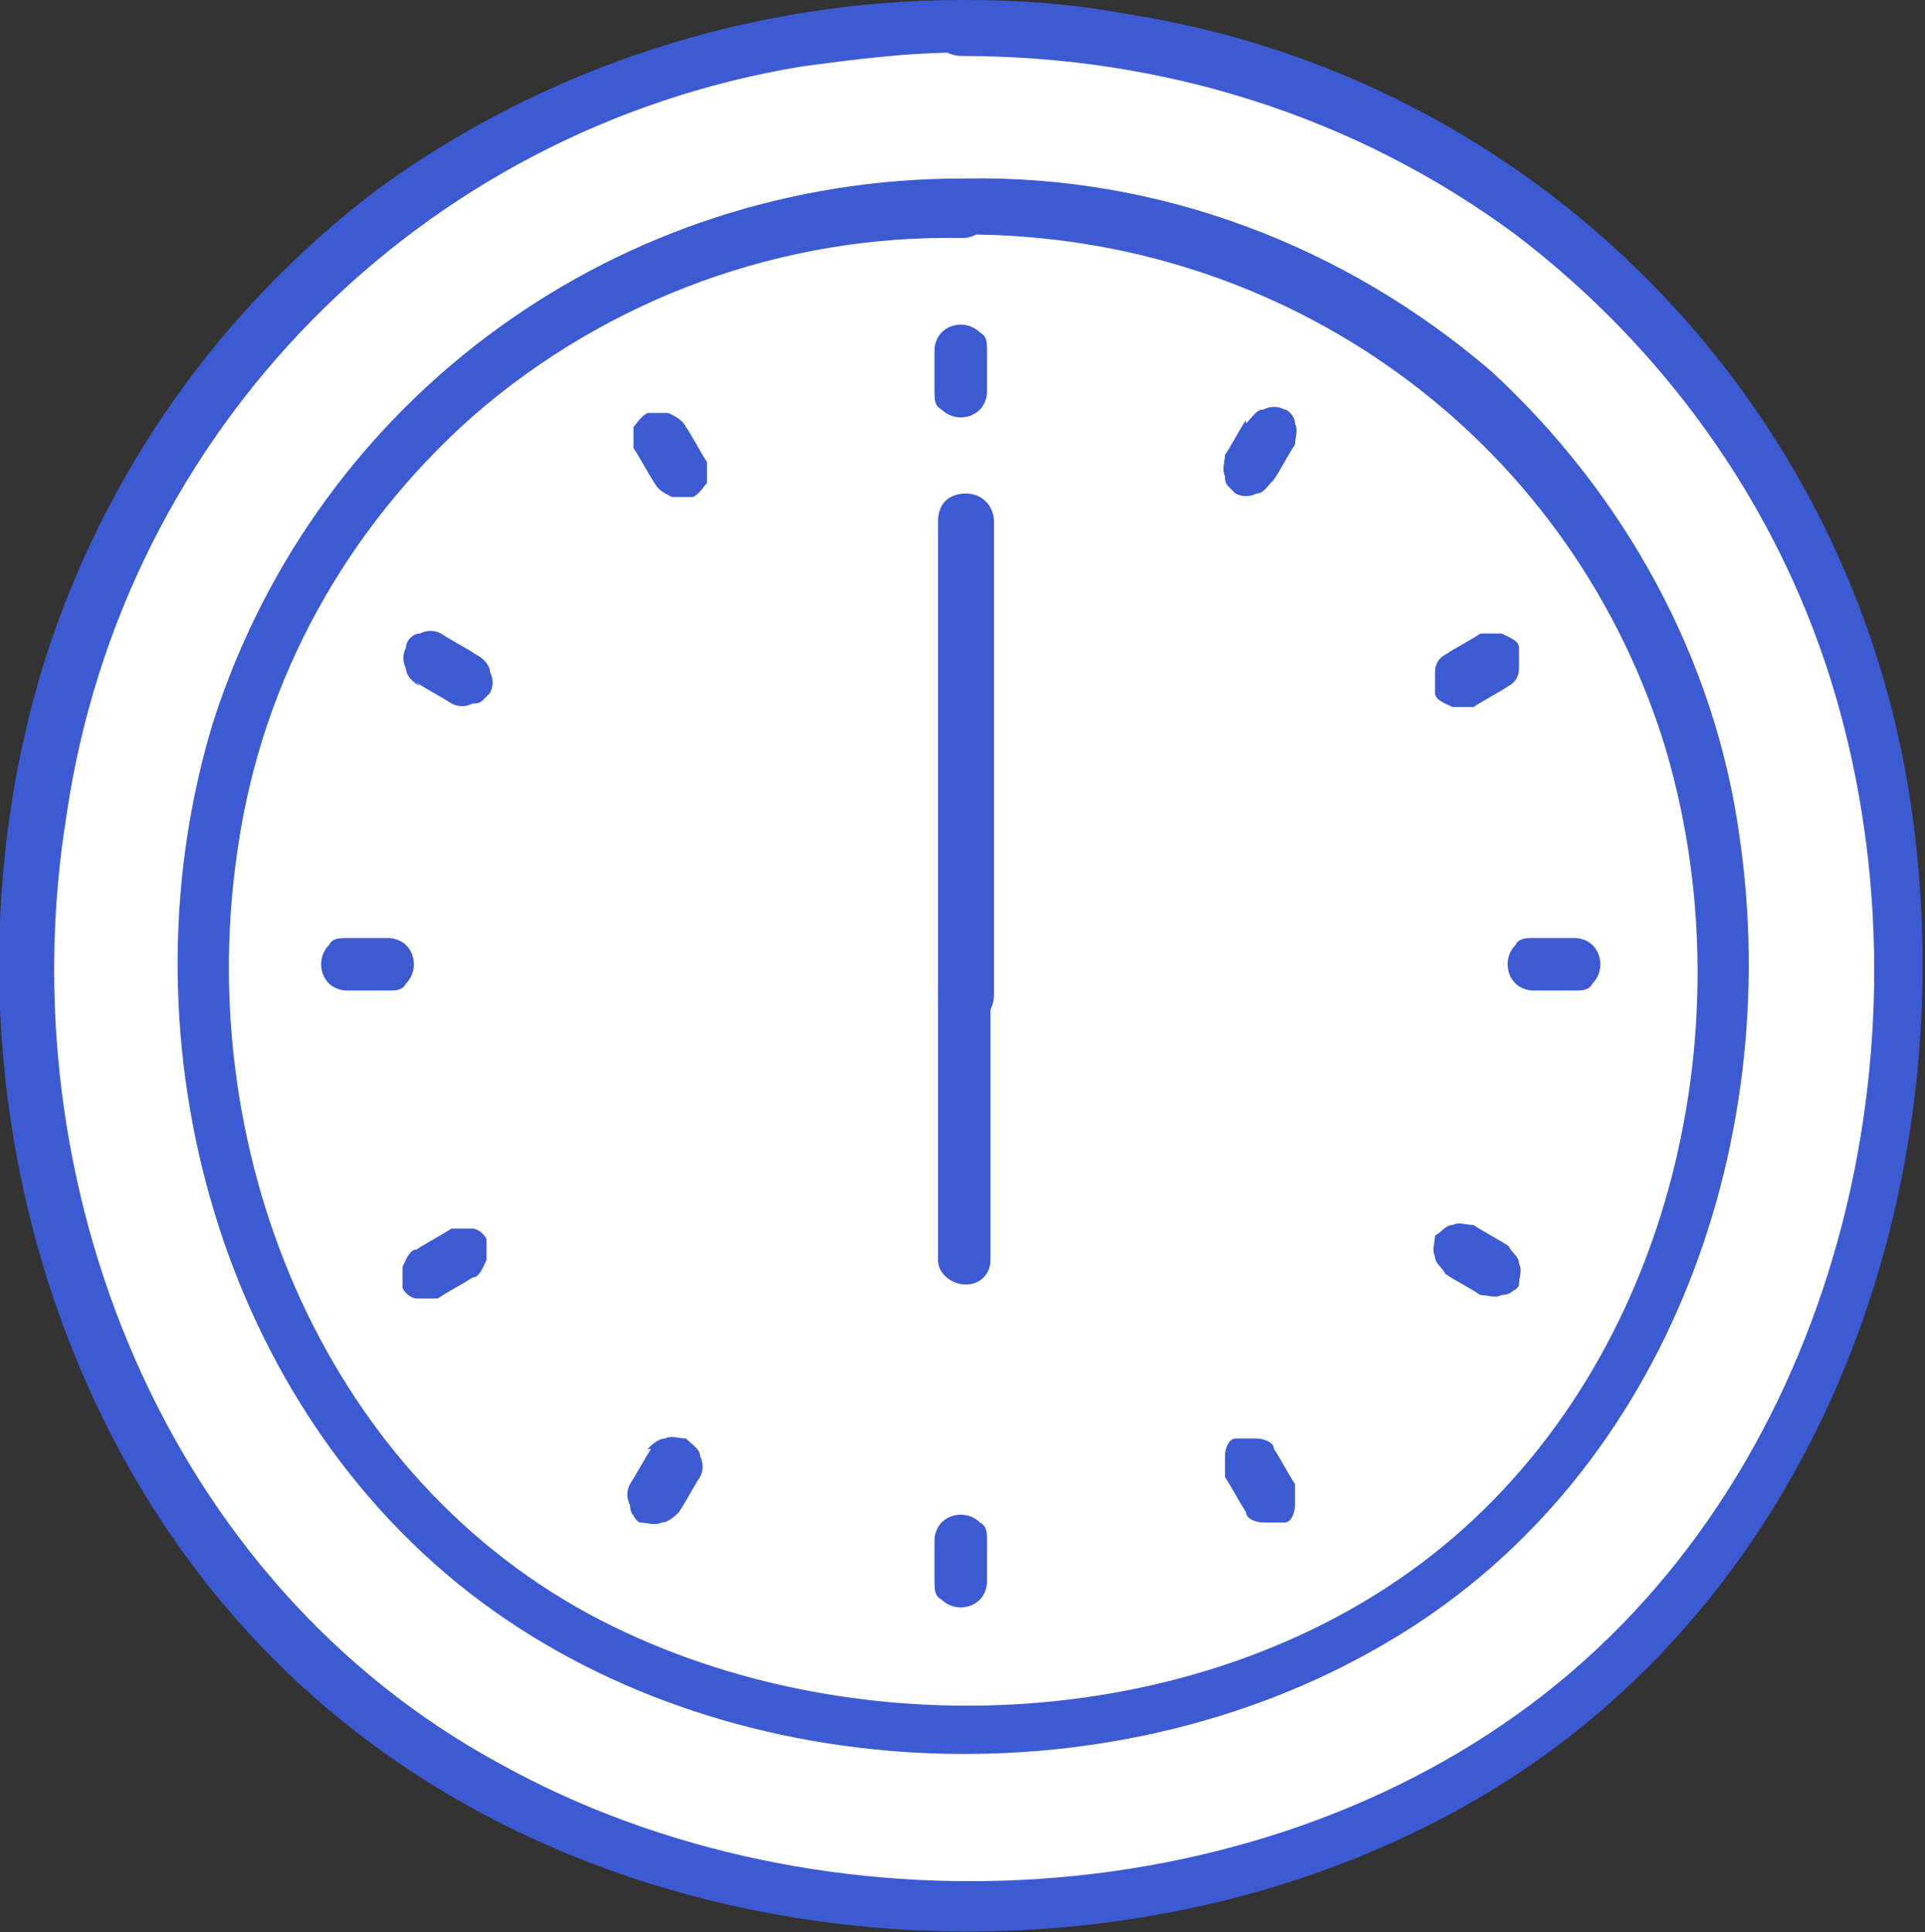 <?xml version="1.0" encoding="UTF-8"?>
<svg id="_レイヤー_1" data-name=" レイヤー 1" xmlns="http://www.w3.org/2000/svg" version="1.1" viewBox="0 0 55 55.2">
  <rect x="0" y="0" width="55" height="55.2" fill="#333333" stroke="none"/>
  <defs>
    <style>
      .cls-1 {
        fill: #3c5ad2;
      }

      .cls-1, .cls-2 {
        stroke-width: 0px;
      }

      .cls-2 {
        fill: #fff;
      }
    </style>
  </defs>
  <g id="_グループ_249" data-name=" グループ 249">
    <path id="_パス_1151" data-name=" パス 1151" class="cls-2" d="M27.5.8C13,.5,1.1,12,.8,26.4v.9c0,16,11.2,27,26.7,27s26.7-11.1,26.7-27c.2-14.5-11.3-26.4-25.8-26.6h-.9"/>
    <path id="_パス_1152" data-name=" パス 1152" class="cls-1" d="M27.5,0c-6,0-11.9,1.9-16.7,5.4C6.3,8.8,3,13.5,1.3,18.8c-3.4,10.8-.2,23.7,8.9,30.7,8.9,6.9,22.4,7.5,32,1.9,9.8-5.7,14-17.5,12.4-28.4C52.9,11.4,43.8,2.2,32.2.4,30.6.1,29.1,0,27.5,0s-.8.3-.8.8.3.8.8.8c5.7,0,11.2,1.7,15.8,5.1,4.2,3.2,7.4,7.6,9,12.7,3.1,9.9.4,22-7.8,28.7-8.2,6.7-21,7.4-30.2,2.3C4.7,45.2.2,33.8,1.9,23.3,3.5,12.3,12,3.7,22.9,1.9c1.5-.2,3-.4,4.6-.4s.8-.3.8-.8S27.9,0,27.5,0"/>
    <path id="_パス_1153" data-name=" パス 1153" class="cls-2" d="M27.5,5.8c-11.7-.2-21.4,9.1-21.7,20.8v.7c0,13,9,21.9,21.7,21.9s21.7-9,21.7-21.9c.2-11.7-9.2-21.4-20.9-21.5h-.8"/>
    <path id="_パス_1154" data-name=" パス 1154" class="cls-1" d="M27.5,5.1c-9.8,0-18.4,6.2-21.4,15.5-2.7,8.8,0,19.2,7.3,24.9,7.2,5.6,18.2,6.1,26.1,1.5,8-4.6,11.5-14.2,10.2-23.1-.7-5.1-3.3-9.8-7.1-13.3-4.2-3.6-9.5-5.6-15-5.5-.4,0-.8.3-.8.8s.3.8.8.8c9.1,0,17.1,5.7,19.9,14.4,2.5,8,.3,17.7-6.3,23.1s-17,5.9-24.4,1.9c-7.7-4.2-11.3-13.4-10-21.9.7-4.8,3.1-9.1,6.7-12.3,3.9-3.4,8.9-5.2,14-5.1.4,0,.8-.3.8-.8s-.3-.8-.8-.8"/>
    <path id="_パス_1155" data-name=" パス 1155" class="cls-1" d="M28.3,36v-7.4c0-.4-.4-.7-.8-.7-.4,0-.7.3-.7.7v7.4c0,.4.4.7.8.7.4,0,.7-.3.7-.7"/>
    <path id="_パス_1156" data-name=" パス 1156" class="cls-1" d="M26.8,15v13.4c0,.4.3.8.8.8s.8-.3.8-.8h0v-13.5c0-.4-.3-.8-.8-.8s-.8.3-.8.8"/>
    <path id="_パス_1157" data-name=" パス 1157" class="cls-1" d="M26.7,10v1.2c0,.2,0,.4.2.5.3.3.8.3,1.1,0h0c.1-.1.2-.3.2-.5v-1.2c0-.2,0-.4-.2-.5-.3-.3-.8-.3-1.1,0h0c-.1.1-.2.3-.2.5"/>
    <path id="_パス_1158" data-name=" パス 1158" class="cls-1" d="M26.7,44v1.2c0,.2,0,.4.2.5.3.3.8.3,1.1,0h0c.1-.1.2-.3.2-.5v-1.2c0-.2,0-.4-.2-.5-.3-.3-.8-.3-1.1,0h0c-.1.1-.2.3-.2.5"/>
    <path id="_パス_1159" data-name=" パス 1159" class="cls-1" d="M45,26.8h-1.2c-.2,0-.4,0-.5.2-.3.3-.3.8,0,1.1h0c.1.1.3.2.5.2h1.2c.2,0,.4,0,.5-.2.3-.3.3-.8,0-1.1h0c-.1-.1-.3-.2-.5-.2"/>
    <path id="_パス_1160" data-name=" パス 1160" class="cls-1" d="M11.1,26.8h-1.2c-.2,0-.4,0-.5.2-.3.3-.3.8,0,1.1h0c.1.1.3.2.5.2h1.2c.2,0,.4,0,.5-.2.3-.3.3-.8,0-1.1h0c-.1-.1-.3-.2-.5-.2"/>
    <path id="_パス_1161" data-name=" パス 1161" class="cls-1" d="M18.1,12.8c.2.3.4.7.6,1,.1.2.3.3.5.4.1,0,.2,0,.3,0,.1,0,.2,0,.3,0,.2-.1.3-.3.4-.4,0-.2,0-.4,0-.6-.2-.3-.4-.7-.6-1-.1-.2-.3-.3-.5-.4-.1,0-.2,0-.3,0-.1,0-.2,0-.3,0-.2.1-.3.3-.4.4,0,.2,0,.4,0,.6"/>
    <path id="_パス_1162" data-name=" パス 1162" class="cls-1" d="M35,42.2c.2.3.4.7.6,1,0,.2.3.3.5.3,0,0,.2,0,.3,0,0,0,.2,0,.3,0,.2,0,.3-.3.3-.5,0-.2,0-.4,0-.6-.2-.3-.4-.7-.6-1,0-.2-.3-.3-.5-.3,0,0-.2,0-.3,0,0,0-.2,0-.3,0-.2,0-.3.3-.3.5,0,.2,0,.4,0,.6"/>
    <path id="_パス_1163" data-name=" パス 1163" class="cls-1" d="M42.3,18.1c-.3.2-.7.4-1,.6-.2.1-.3.3-.3.5,0,.1,0,.2,0,.3,0,.1,0,.2,0,.3,0,.2.3.3.5.4.2,0,.4,0,.6,0,.3-.2.7-.4,1-.6.2-.1.3-.3.3-.5,0-.1,0-.2,0-.3,0-.1,0-.2,0-.3,0-.2-.3-.3-.5-.4-.2,0-.4,0-.6,0"/>
    <path id="_パス_1164" data-name=" パス 1164" class="cls-1" d="M12.9,35.1c-.3.2-.7.4-1,.6-.2,0-.3.3-.4.5,0,0,0,.2,0,.3,0,0,0,.2,0,.3.1.2.3.3.4.3.2,0,.4,0,.6,0,.3-.2.7-.4,1-.6.2,0,.3-.3.4-.5,0-.2,0-.4,0-.6-.1-.2-.3-.3-.4-.3-.2,0-.4,0-.6,0"/>
    <path id="_パス_1165" data-name=" パス 1165" class="cls-1" d="M35.6,12c-.2.3-.4.7-.6,1,0,.2-.1.4,0,.6,0,.1,0,.2.1.3,0,0,.1.1.2.2.2.1.4.1.6,0,.2,0,.3-.2.5-.4.2-.3.4-.7.6-1,0-.2.1-.4,0-.6,0-.2-.2-.4-.3-.4-.2-.1-.4-.1-.6,0-.2,0-.3.2-.5.4"/>
    <path id="_パス_1166" data-name=" パス 1166" class="cls-1" d="M18.6,41.4c-.2.3-.4.7-.6,1-.1.2-.1.4,0,.6,0,0,0,.2.1.3,0,0,.1.2.2.2.2,0,.4.1.6,0,.2,0,.4-.2.5-.3.2-.3.4-.7.6-1,.1-.2.1-.4,0-.6,0-.2-.2-.3-.4-.5-.2,0-.4-.1-.6,0-.2,0-.4.2-.5.3"/>
    <path id="_パス_1167" data-name=" パス 1167" class="cls-1" d="M11.9,19.5c.3.2.7.4,1,.6.2.1.4.1.6,0,.1,0,.2,0,.3-.1,0,0,.1-.1.2-.2.1-.2.1-.4,0-.6,0-.2-.2-.4-.4-.5-.3-.2-.7-.4-1-.6-.2-.1-.4-.1-.6,0-.2,0-.4.2-.4.4-.1.2-.1.4,0,.6,0,.2.2.4.4.5"/>
    <path id="_パス_1168" data-name=" パス 1168" class="cls-1" d="M41.3,36.4c.3.2.7.4,1,.6.2,0,.4.1.6,0,0,0,.2,0,.3-.1,0,0,.2-.1.2-.2,0-.2.1-.4,0-.6,0-.2-.2-.3-.3-.5-.3-.2-.7-.4-1-.6-.2,0-.4-.1-.6,0-.2,0-.3.2-.5.3,0,.2-.1.4,0,.6,0,.2.2.3.3.5"/>
  </g>
</svg>